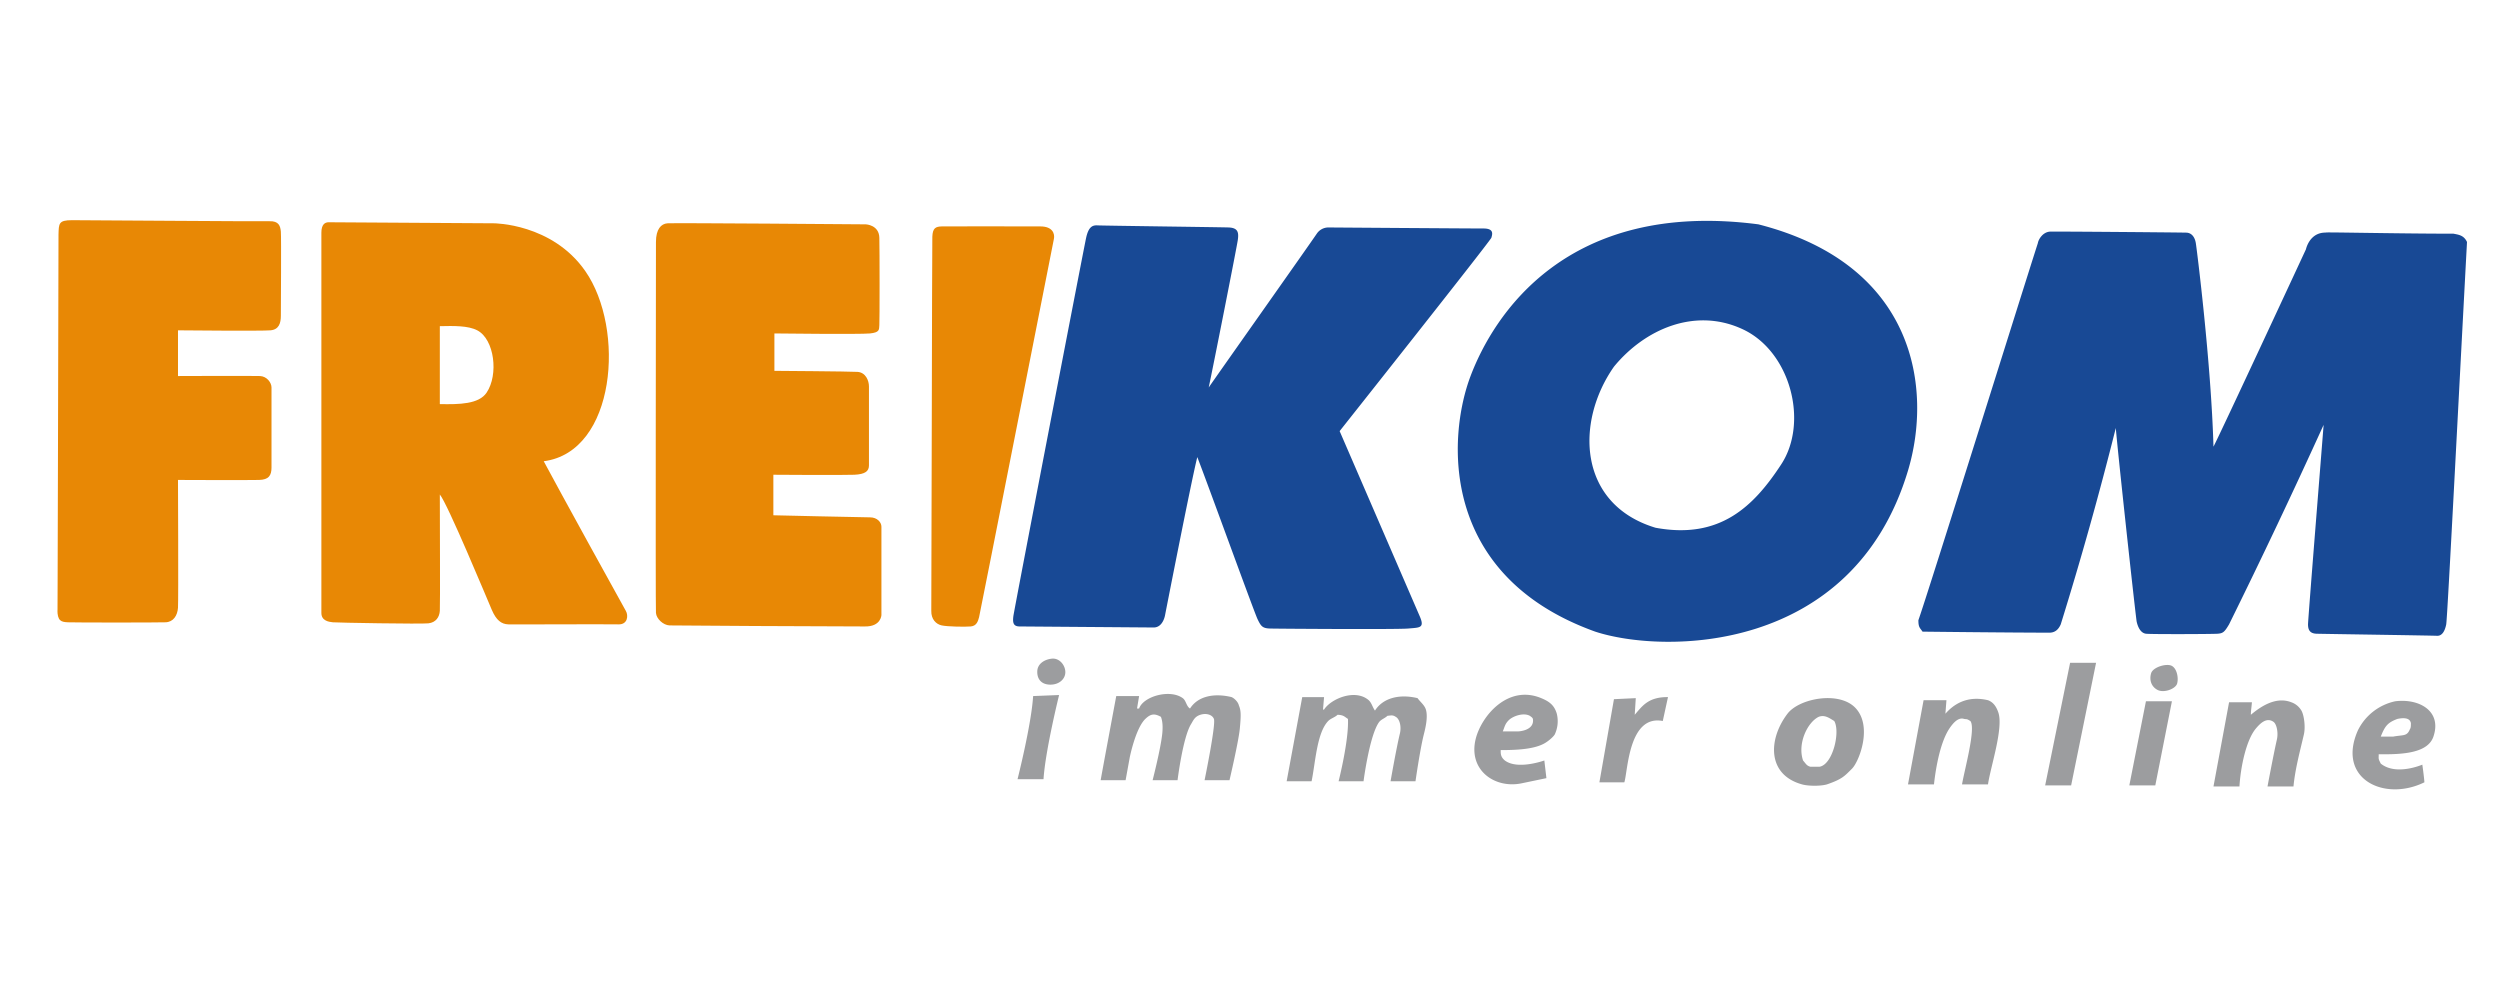 <svg xmlns="http://www.w3.org/2000/svg" xml:space="preserve" viewBox="0 0 79.4 31.8"><path d="M1962 447h25l-24 118h-25zm78 10c1.8-5.9 15-9.8 20-7 5 2.8 6.5 11.9 5 17s-12.8 9.4-19 6c-6.3-3.4-7.8-10.1-6-16zm-887 103h-24s11-53.3 9-59c-1.6-4.1-7.4-5.8-13-4-5.6 1.8-6.8 5.4-9 9-7.9 12.7-13 54-13 54h-24s7.8-30.2 9.3-45c.6-6.1.4-11.6-1.3-16-6.3-3.5-9.9-2.9-15 2-9.4 9-15 37-15 37l-4 22h-24c1.5-8.8 15-81 15-81h22l-2 12h2c4-11.7 29.6-19 42-10 3.3 2.4 3.4 7.8 7 10 7.9-12.4 23.9-14.9 40-11 3 1.3 6.4 5 7 8 2.2 5 2.1 9.9.9 22.6-1.3 12.8-9.9 49.4-9.9 49.4Zm-164-82s-13.2 53.1-15 81h-25s13.3-52.4 15-80m368 82h-24s5.6-32 9-46c1.6-6.8-.3-14-4-16-3-2-4.4-1.3-8-1-2.3 2.3-6 3.4-8 6-9.3 12.7-15 57-15 57h-24s10-39.3 9-60c-3.5-2.2-4-3.7-10-4-2.5 2.5-6.6 3.5-9 6-11 11.4-12.3 40.2-16 58h-24l15-81h21l-1 12h1c6.6-10.4 30-20.3 43-9 3 2.9 3.5 6.5 6 10 7.5-11.9 23-16.3 41-12 2.4 3.5 6.6 6.5 8 11 2.3 7.5-.8 19.2-2 24-3.6 14.2-8 45-8 45zm82-30c0 3.3-.2 6.5 4 10 12.4 9.3 38 0 38 0l2 17-24 5c-25.8 5.3-51.6-12.8-44-43 5.6-22 31-52.3 63-39 7.8 3.2 12.6 6.8 15 15a30 30 0 0 1-2 20c-1.5 2.4-5.7 6-9 8-10 6.2-27.4 7-43 7zm161-51-5 23c-33-6.4-33.6 48.6-37 59h-24l14-80 21-1-1 16c7.3-8.4 13-17.2 32-17zm153 84c-6.2 1.8-18 1.7-24 0-33.9-9.4-32.5-43.7-14-68 11.2-14.7 49.1-22 65-6 17.5 17.6 3.9 52.3-3 59-6.9 6.8-9.1 9.9-24 15zm155 0h-25c2.4-14.2 13.6-54.3 8-61-3.8-2.3-2.9-1.5-6-2-5.8-2-11 4.6-14 9-8.5 12.6-13 35.8-15 54h-25l15-81h22l-1 13c7.1-8.1 19.9-18 41-13 5.4 2 8.2 6.6 10 12 5 15.2-7.8 53-10 69zm294 2h-25s5.8-31 9-45c1.5-6.4 0-14.5-3-17-7-5.2-13.4 1.8-17 6-9.6 11.2-14.9 37.5-16 56h-25l15-81h22c-.3 4-1.1 9.1-1 12 16.3-13.8 28.8-16 39-12a17.9 17.9 0 0 1 9 7c3 3.7 4.8 16.3 3 24-3.7 16-8.4 33-10 50zm-142-82h25l-16 81h-25zm224 51c.1 4.6-.7 3.7 2 9 14.8 12 40 1 40 1s1.7 12 2 17c-38.7 19-84.7-3.3-64-50a52.2 52.2 0 0 1 36-28c23-2.8 44.4 9.3 37 33-4.8 17.2-30.4 18.3-53 18zm-837-33c-4 3.8-4.2 6.9-6 11h15s15.7-.6 14-12c-.4-1.2-1.3-1.8-3-3-6-3.3-16 .2-20 4zm298-3c-11 5.5-20.5 25.9-15 42 2.9 3.4 3.6 5.1 7 6h9c12.8-2.4 20-33.9 14-44-4.5-2.7-9.1-6.3-15-4zm557 2c-9.5 3.6-11.9 6.8-16 17h12c9.8-1.8 13.2-.1 16-7 1-1.4 1-3.3 1-6-.6-2.9-3-6.1-13-4zM982 443c7.3-.8 13 6.3 13 13 0 6.8-6.3 12.3-15 12-8.7-.3-12.3-6-12-13 .3-7 6.7-11.2 14-12z" style="stroke:none;fill-rule:evenodd;fill:#9c9d9f" transform="matrix(.033 0 0 .033 1 6.3)"/><path d="M1662 25c152.7 39 167.3 159.4 144 237-53.2 177.3-235.8 176.4-301 155-150.8-54.2-142-188-120-246S1477 .9 1662 25zm-636 1c5 .3 116.7 1.7 126 2 9.3.3 10 4.9 9 12s-24.1 123.9-28 142c6.4-9.4 96.8-137.3 104-148a13.5 13.5 0 0 1 11-6s134.5 1 150 1c9.9.2 7.9 5.8 7 9-5.4 8.6-146 186-146 186l77 178c5.2 11.8 0 11-11 12s-125.6.2-133 0c-7.4-.2-8.8-2.4-12-9-3.2-6.6-49-133-58-156-6 24-31 152-31 152s-1.8 12-11 12l-129-1c-6.2 0-6.8-3.8-6-10 .8-6.3 67.7-353.5 70-364 2.3-10.5 6-12.3 11-12zm917 6c7.3-.2 126.2.8 131 1 4.8.2 8 4 9 10s14.8 116.1 17 196c7.2-13.8 89-190 89-190s3.5-17 20-16c-11.3-.8 69.1 1 122 1 5 1 10 1.5 13 8-7 130-18.8 361.5-20 368-1.3 6.5-4 11.3-9 11-5-.3-109.8-1.8-116-2-6.3-.3-8-3.8-8-9 0-5.3 14.2-180.9 15-192a6679.7 6679.7 0 0 1-91 192c-4.4 7.4-5.8 8.6-11 9-5.2.4-64.4.6-69 0-4.6-.6-7.6-5.4-9-12-3.2-25.3-18.5-166.7-20-186a3510.3 3510.3 0 0 1-53 189c-2.3 5.2-5.7 8-11 8-4.8 0-44.2-.1-122-1-2.5-3.7-4-4-4-11 9-25.3 99.2-313.8 115-363 .5-3.3 4.7-10.8 12-11zm-420 130c-37.5 53.5-34.5 132.5 40 155 62 11.5 94.5-20.5 121-61s9-108.5-37-130-94.5 0-124 36z" style="stroke:none;fill:#184995;fill-rule:evenodd" transform="matrix(.033 0 0 .033 1 6.3)"/><path d="M141 127v44s72.5-.3 79 0 11 6.3 11 11v77c0 7.5-2.5 11.8-12 12-9.5.3-78 0-78 0s.5 115.5 0 123-4.5 13.8-12 14c-7.5.3-87.3.3-94 0-6.8-.3-10-1.5-10-12 0 68.4 1-353 1-361 .3-10.8 0-14 13-14s181 1.3 190 1c9-.3 10.5 4.5 11 10s0 74 0 81-1.8 13.3-10 14c-8.3.8-89 0-89 0zM286 23l159 1s56 0 88 46c38.7 55.5 29.5 174-40 183 13 24.5 76.4 139.6 79 144 2.6 4.4 1.9 13.2-7 13-14-.3-99.2.2-106 0-6.8-.2-11.7-4-16-14-5-11.6-42.5-102-50-111 0 24.7.4 106 0 112s-3.8 11.2-11 12c-7.2.8-88.2-.6-92-1-3.8-.4-11-1.4-11-9V33c0-8 3.5-10 7-10zm429 107v36s72.3.5 80 1c7.8.5 11 8.3 11 14v76c0 5.5-3.5 8.5-14 9s-78 0-78 0v39s86 2 93 2 11 4.8 11 9v85s-.3 11.3-16 11c-37.7 0-182-.8-188-1-6-.3-12.5-6.3-13-12-.5-5.8 0-344.5 0-357s5-17.5 11-18 191 1 191 1 12.8.5 13 13c.3 12.5.3 79.5 0 84s.3 7-9 8-92 0-92 0zM876 27c5.8-.2 67.7 0 95 0 12 0 14 7.3 13 12s-71 360.2-72 364c-1 3.8-2.3 8.5-8 9s-22.5.2-28-1-10.2-6-10-14c.2-8 .7-351.5 1-360 .3-8.5 3.2-9.8 9-10zm-483 96v75c19 .4 37.6 0 45-11 11.7-17.3 7.6-51.4-9-60-8.8-4.6-22.8-4.3-36-4z" style="stroke:none;fill:#e88805;fill-rule:evenodd" transform="matrix(.033 0 0 .033 1 6.3)"/></svg>